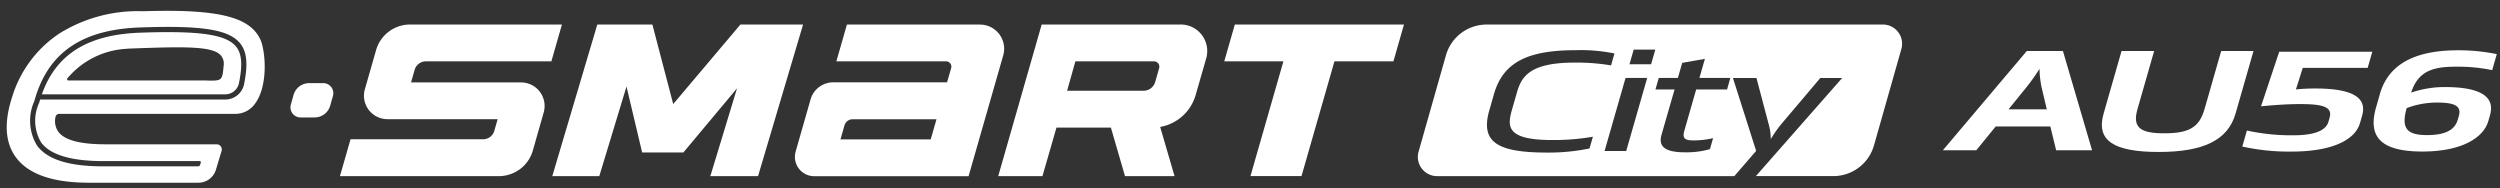 <svg xmlns="http://www.w3.org/2000/svg" xmlns:xlink="http://www.w3.org/1999/xlink" width="372" height="28" viewBox="0 0 372 28">
  <rect x="0" y="0" width="372" height="28" fill="#333333" stroke="none"/>
  <defs>
    <clipPath id="clip-path">
      <rect id="Rectangle_13291" data-name="Rectangle 13291" width="372" height="28" transform="translate(320.442 855.18)" fill="none"/>
    </clipPath>
    <clipPath id="clip-path-2">
      <rect id="사각형_18714" data-name="사각형 18714" width="370.527" height="25.57" fill="#fff"/>
    </clipPath>
  </defs>
  <g id="bi_Smarflex_AH31" data-name="bi_Smarflex AH31" transform="translate(-320.442 -855.18)" clip-path="url(#clip-path)">
    <g id="그룹_21899" data-name="그룹 21899" transform="translate(321.442 856.791)">
      <g id="그룹_21894" data-name="그룹 21894" clip-path="url(#clip-path-2)">
        <path id="패스_60687" data-name="패스 60687" d="M312.271,2.364H253.3a6.284,6.284,0,0,0-6.045,4.567l-4.074,14.343a2.861,2.861,0,0,0,2.753,3.643h44.23l3.247-3.756-3.455-10.848h3.5l1.8,6.811a7.876,7.876,0,0,1,.326,2.244h.031a17.753,17.753,0,0,1,1.583-2.245l5.767-6.811h3.251l-12.84,14.6H304.9a6.284,6.284,0,0,0,6.045-4.567l4.074-14.343a2.861,2.861,0,0,0-2.753-3.643m-43.65,18.445a30.264,30.264,0,0,1-6.3.609c-7.659,0-9.932-1.674-8.6-6.32l.689-2.4c1.416-4.941,5.37-6.518,12.249-6.518a24.758,24.758,0,0,1,5.674.493l-.508,1.771a30.955,30.955,0,0,0-5.447-.413c-6.567,0-7.865,2.029-8.549,4.411l-.741,2.58c-.71,2.479-.892,4.528,5.954,4.528a33.932,33.932,0,0,0,6.082-.491Zm5.461.374h-3.22l3.121-10.867h3.22Zm3.7-12.9h-3.215l.627-2.184h3.22Zm11.31,3.742h-4.6l-1.756,6.124c-.293,1.022-.074,1.457,1.271,1.457a12.565,12.565,0,0,0,3-.334l-.468,1.633a12.592,12.592,0,0,1-3.732.473c-3,0-3.965-.887-3.469-2.619l1.94-6.733h-2.846l.493-1.713h2.844l.644-2.245,3.375-.592-.813,2.836h4.6Z" transform="translate(-33.096 -0.321)" fill="#fff"/>
        <path id="패스_60688" data-name="패스 60688" d="M163.315,2.357H143.509l-1.571,5.48h16.321a.788.788,0,0,1,.759,1.007l-.607,2.118H141.468A3.505,3.505,0,0,0,138.1,13.5l-2.221,7.76a2.877,2.877,0,0,0,2.766,3.67H161.61l5.156-17.981a3.591,3.591,0,0,0-3.451-4.58m-7.339,17.081h-13.43l.594-2.074a1.269,1.269,0,0,1,1.218-.92h12.478Z" transform="translate(-18.486 -0.322)" fill="#fff"/>
        <path id="패스_60689" data-name="패스 60689" d="M197.939,2.357H177.26l-6.468,22.567h6.58L179.46,17.7h8.1l2.1,7.222h7.372L194.892,17.6a6.7,6.7,0,0,0,5.279-4.747L201.74,7.4a3.95,3.95,0,0,0-3.8-5.044m-3.2,6.493-.592,2.064a1.8,1.8,0,0,1-1.727,1.3h-11.38l1.232-4.371h11.707a.79.79,0,0,1,.759,1.007" transform="translate(-23.258 -0.322)" fill="#fff"/>
        <path id="패스_60690" data-name="패스 60690" d="M130.919,2.358h-8.951l-10,11.834-3.1-11.834h-8.194l-6.7,22.561h6.993l4.051-13.335,2.328,9.816h6.13l7.989-9.552-3.973,13.073h7.1l6.7-22.563Z" transform="translate(-12.794 -0.321)" fill="#fff"/>
        <path id="패스_60691" data-name="패스 60691" d="M70.2,7.838H88.862l1.571-5.48h-22.6a5.257,5.257,0,0,0-5.054,3.808L61.107,12a3.492,3.492,0,0,0,3.346,4.442H80.869l-.495,1.723a1.746,1.746,0,0,1-1.684,1.271H58.975L57.4,24.919h23.64a5.257,5.257,0,0,0,5.063-3.808l1.618-5.674a3.505,3.505,0,0,0-3.37-4.462H67.979l.532-1.855A1.746,1.746,0,0,1,70.2,7.838" transform="translate(-7.817 -0.321)" fill="#fff"/>
        <path id="패스_60692" data-name="패스 60692" d="M209.729,7.839h8.8l-4.9,17.071h7.595l4.9-17.071H234.9l1.571-5.482H211.3Z" transform="translate(-28.559 -0.322)" fill="#fff"/>
        <path id="패스_60693" data-name="패스 60693" d="M53.737,12.458H51.646A2.411,2.411,0,0,0,49.334,14.2l-.409,1.455a1.5,1.5,0,0,0,1.443,1.905h2.1a2.411,2.411,0,0,0,2.314-1.746l.409-1.455a1.5,1.5,0,0,0-1.443-1.905" transform="translate(-6.649 -1.697)" fill="#fff"/>
        <path id="패스_60694" data-name="패스 60694" d="M21.05,3.742c-8.055.2-12.856,3.133-15,9.186H33.34a2.084,2.084,0,0,0,2.041-1.663c.563-2.793.421-4.434-.473-5.492C33.431,4.028,29.545,3.457,21.05,3.74m9.61,7.125H9.983a.194.194,0,0,1-.14-.307A12.3,12.3,0,0,1,18.66,6.152c.1-.012.316-.031.417-.033,7.954-.3,12.163-.388,13.515.914a1.858,1.858,0,0,1,.53,1.426c-.223,2.448-.221,2.454-2.464,2.419" transform="translate(-0.823 -0.501)" fill="#fff"/>
        <path id="패스_60695" data-name="패스 60695" d="M20.295.062A22.051,22.051,0,0,0,7.854,3.36,17.419,17.419,0,0,0,.795,12.854c-1.325,4.084-.989,7.263.989,9.455S7.255,25.576,12.2,25.576H28.528a2.716,2.716,0,0,0,2.6-1.928l.842-2.8a.766.766,0,0,0-.733-.987H14.495c-3.612-.023-5.82-.615-6.768-1.8a2.751,2.751,0,0,1-.475-2.243.563.563,0,0,1,.549-.485H33.9a3.6,3.6,0,0,0,3.071-1.552c1.746-2.373,1.659-6.85.908-9.188C36.453.923,31.688-.3,20.295.062M35.324,10.9A2.869,2.869,0,0,1,32.516,13.2H4.969c-.047.157-.093.314-.138.473a6.33,6.33,0,0,0,.289,5.915c1.4,1.9,4.642,2.815,9.636,2.772H28.71a.165.165,0,0,1,.163.229l-.093.324a.324.324,0,0,1-.293.227H14.326c-5.071,0-8.285-1.013-9.816-3.092a7.1,7.1,0,0,1-.407-6.6C6.1,6.188,11.224,2.69,20.2,2.463c8.875-.3,12.8.332,14.472,2.309,1.063,1.255,1.257,3.086.648,6.124" transform="translate(0.001 0)" fill="#fff"/>
        <path id="패스_60696" data-name="패스 60696" d="M346.005,6.92,333.516,21.689h4.972l2.892-3.544h8.128l.861,3.544h5.346L351.381,6.92ZM343.289,15.6l2.759-3.407a27.554,27.554,0,0,0,1.845-2.619,15.741,15.741,0,0,0,.281,2.619l.805,3.407Z" transform="translate(-45.417 -0.943)" fill="#fff"/>
        <path id="패스_60697" data-name="패스 60697" d="M378.661,6.92l-2.485,8.664c-.79,2.757-2.373,3.583-6,3.583-3.5,0-4.766-.826-3.975-3.583l2.483-8.664h-4.85l-2.669,9.312c-1.152,4.018,1.488,5.711,8.212,5.711,6.565,0,10.282-1.715,11.422-5.711L383.47,6.92Z" transform="translate(-49.148 -0.943)" fill="#fff"/>
        <path id="패스_60698" data-name="패스 60698" d="M387.883,15.166c1.771-.177,3.911-.336,5.787-.336,3.471,0,4.879.433,4.415,2.047l-.171.592c-.367,1.278-2.014,2.008-5.238,2.008a31.025,31.025,0,0,1-6.894-.708l-.683,2.382a31.968,31.968,0,0,0,7.321.749c5.909,0,9.447-1.655,10.192-4.252l.316-1.1c.638-2.225-.594-4.035-6.939-4.035a28.026,28.026,0,0,0-2.91.138l1.015-3.209h9.661l.689-2.4H390.593Z" transform="translate(-52.444 -0.956)" fill="#fff"/>
        <path id="패스_60699" data-name="패스 60699" d="M408.653,13.3l-.57,1.988c-1.259,4.39.679,6.576,6.9,6.576,5.909,0,9.1-2.087,9.8-4.53l.254-.887c.776-2.737-1.4-4.175-6.712-4.175a15.2,15.2,0,0,0-5.022.828c1.088-3.467,3.67-3.86,6.766-3.86a25.024,25.024,0,0,1,5.292.512l.683-2.382a28,28,0,0,0-5.744-.57c-4.91,0-10.121,1.164-11.651,6.5m8.536,1.278c2.627,0,3.63.532,3.213,1.988l-.165.57c-.361,1.261-1.467,2.283-4.563,2.283-3.158,0-3.837-1.121-3.04-4.016a12.942,12.942,0,0,1,4.553-.828" transform="translate(-55.521 -0.928)" fill="#fff"/>
      </g>
    </g>
  </g>
</svg>
